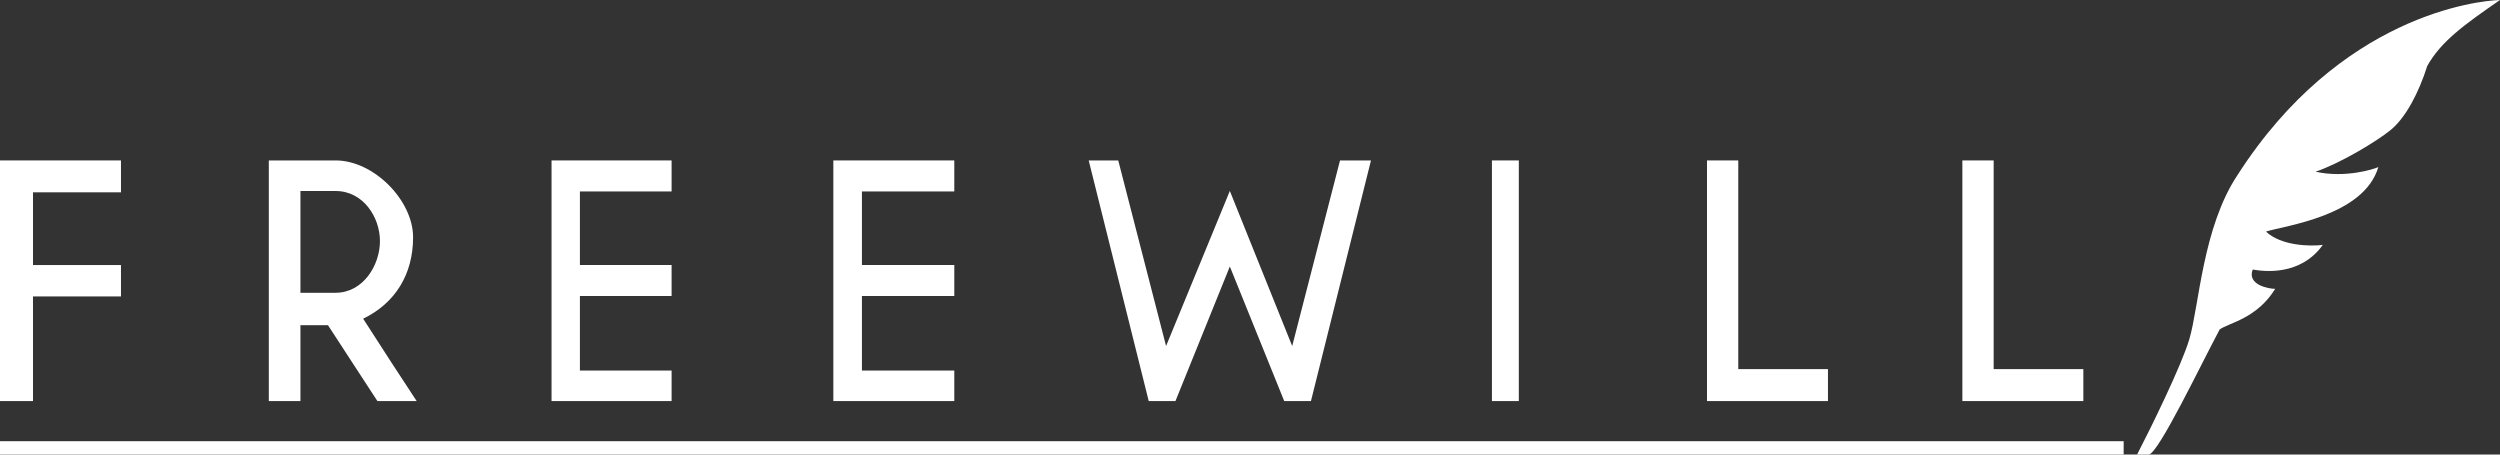 <svg width="110" height="20" viewBox="0 0 110 20" fill="none" xmlns="http://www.w3.org/2000/svg">
<rect x="0" y="0" width="110" height="20" fill="#333333" stroke="none"/>
<path d="M96.328 14.934C95.978 16.105 94.624 18.858 94.032 20H94.553C94.99 19.912 96.822 16.076 97.666 14.495C98.073 14.202 99.295 14.026 100.109 12.709C99.818 12.709 98.859 12.533 99.12 11.859C99.615 11.947 101.215 12.152 102.204 10.776C101.651 10.844 100.377 10.823 99.702 10.19C100.517 9.927 104.007 9.517 104.647 7.35C104.473 7.438 103.193 7.848 101.884 7.555C102.931 7.204 104.56 6.237 105.2 5.71C105.84 5.183 106.422 4.1 106.8 2.899C107.411 1.816 108.429 1.083 110 0C109.011 0.029 102.96 0.673 98.451 7.701C96.909 10.015 96.764 13.47 96.328 14.934Z" fill="white"/>
<path d="M93.441 19.412H0V20H93.441V19.412Z" fill="white"/>
<path d="M87.721 7.059H86.344V17.647H91.667V16.241H87.721V7.059Z" fill="white"/>
<path d="M76.484 7.059H75.108V17.647H80.43V16.241H76.484V7.059Z" fill="white"/>
<path d="M66.828 7.059H65.645V17.647H66.828V7.059Z" fill="white"/>
<path d="M49.203 7.059H47.903L50.544 17.647H51.72L54.113 11.726L56.506 17.647H57.682L60.323 7.059H58.961L56.857 15.226L54.113 8.402L51.307 15.226L49.203 7.059Z" fill="white"/>
<path d="M41.989 7.059H36.667V17.647H41.989V16.304H37.925V13.024H41.989V11.66H37.925V8.424H41.989V7.059Z" fill="white"/>
<path d="M29.55 7.059H24.268V17.647H29.55V16.304H25.516V13.024H29.55V11.66H25.516V8.424H29.55V7.059Z" fill="white"/>
<path d="M11.828 7.059H14.767C16.449 7.059 18.176 8.816 18.176 10.442C18.176 12.067 17.391 13.341 15.978 14.023C16.66 15.095 17.832 16.886 18.333 17.647H16.606L14.43 14.308H13.219V17.647H11.828V7.059ZM13.219 8.404V12.882H14.767C15.978 12.882 16.718 11.669 16.718 10.61C16.718 9.551 15.978 8.404 14.767 8.404H13.219Z" fill="white"/>
<path d="M5.323 7.059H0V17.647H1.452V13.043H5.323V11.662H1.452V8.462H5.323V7.059Z" fill="white"/>
</svg>

